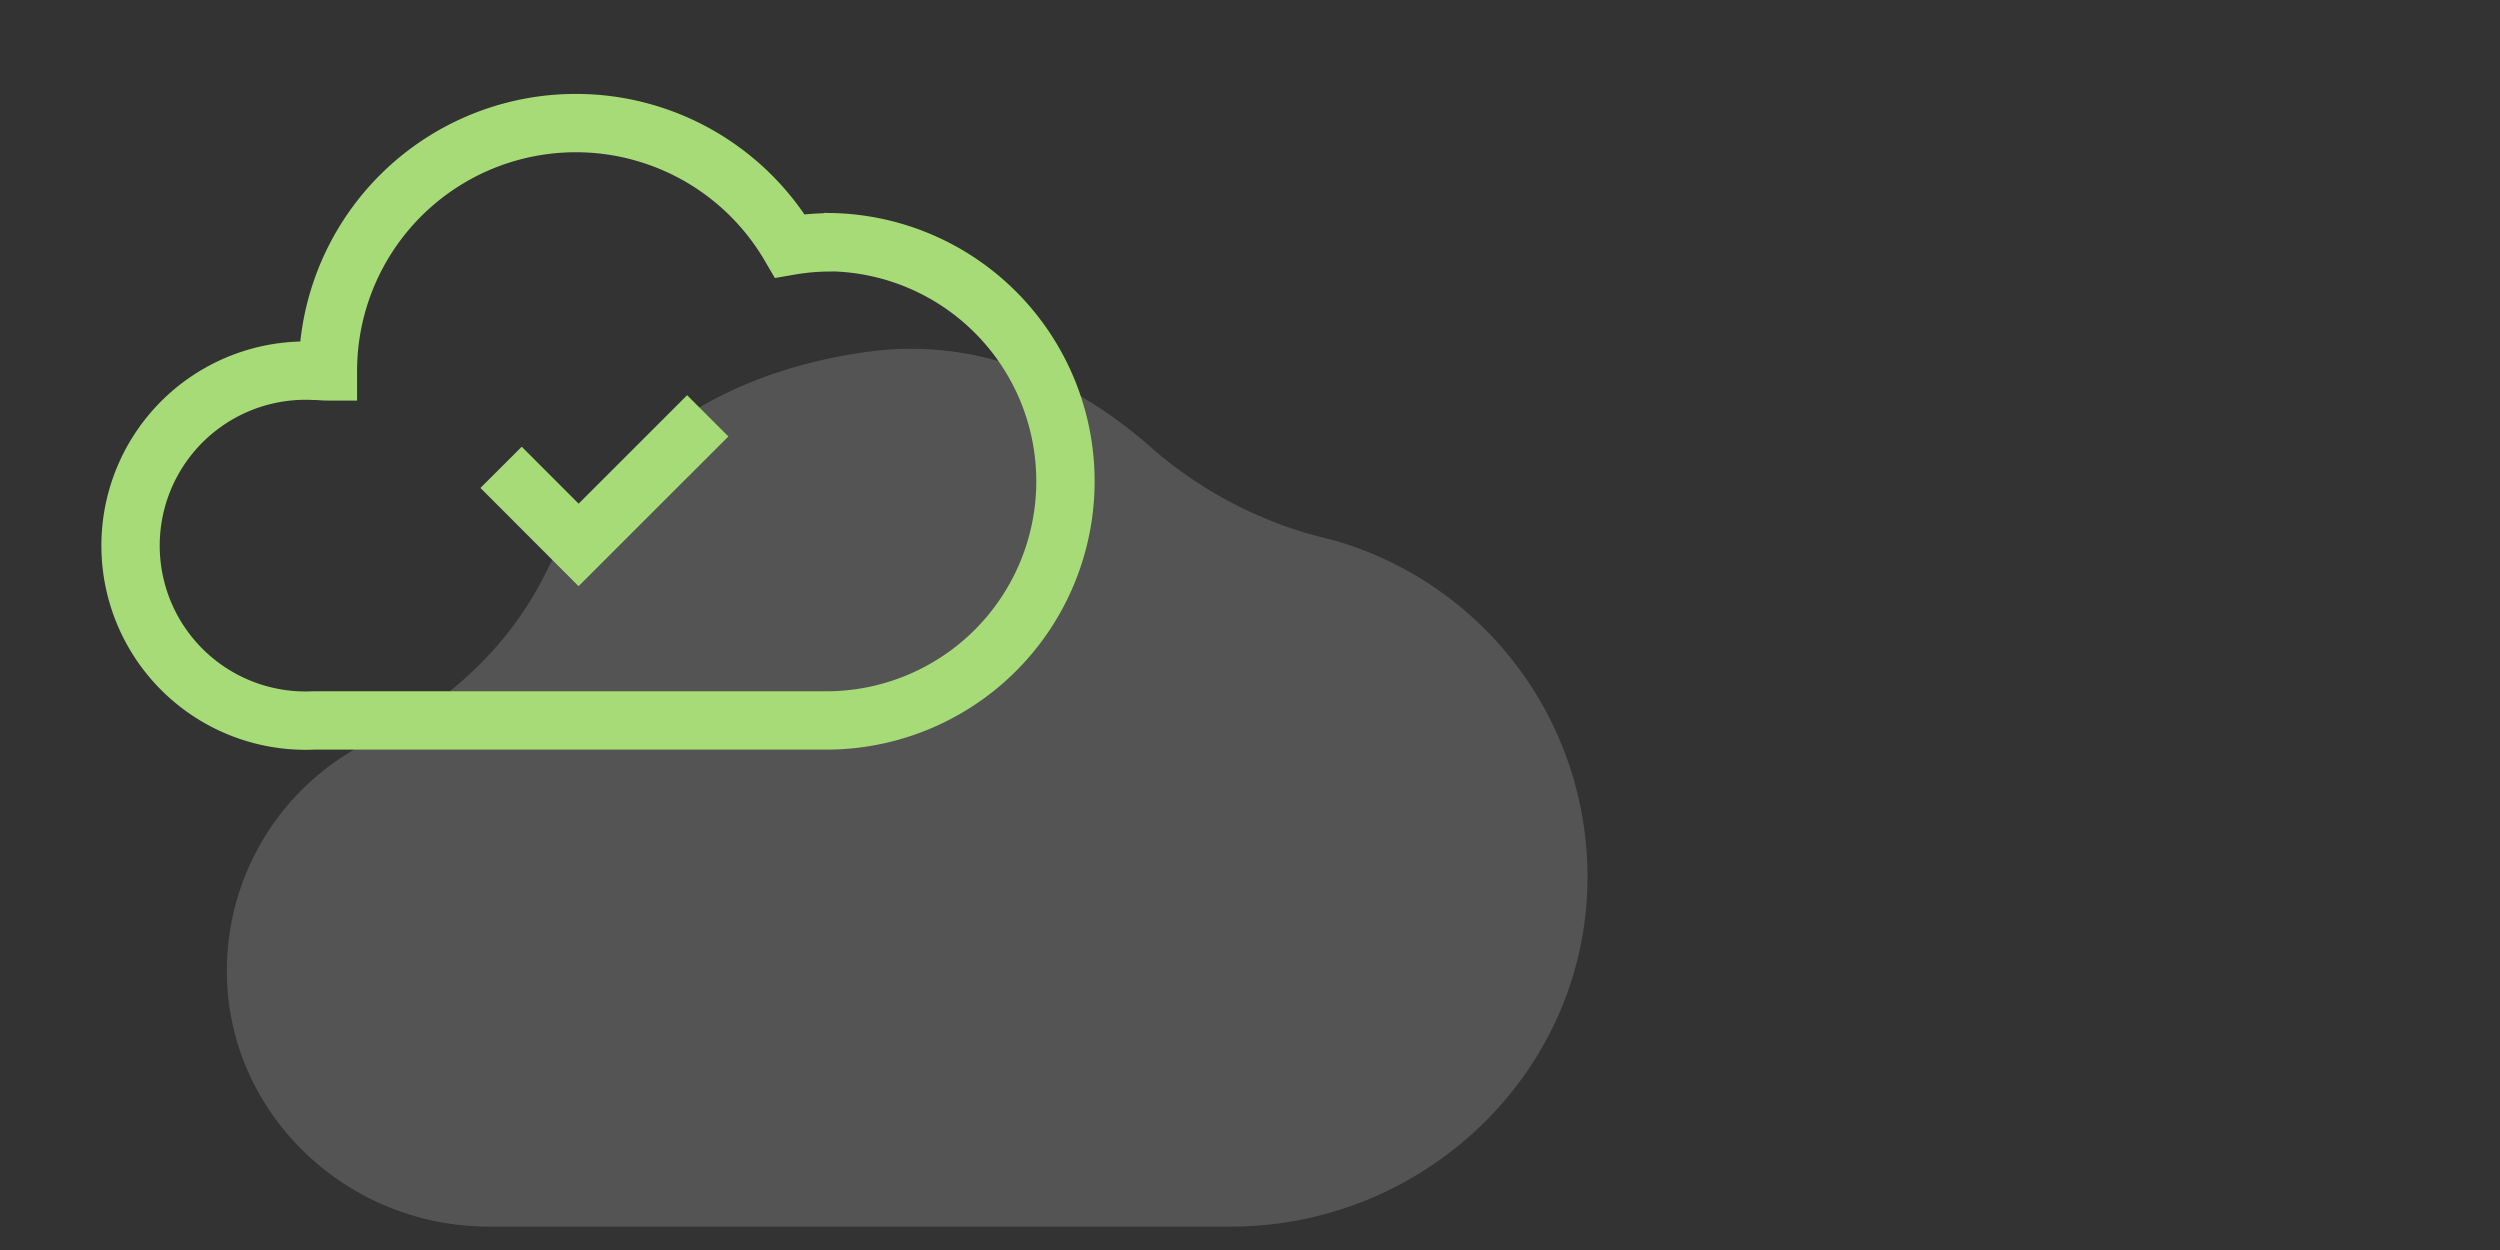 <svg id="Layer_1" data-name="Layer 1" xmlns="http://www.w3.org/2000/svg" width="300" height="150" viewBox="0 0 300 150"><rect x="0" y="0" width="300" height="150" fill="#333333" stroke="none"/><defs><style>.cls-1{isolation:isolate;opacity:0.17;}.cls-2{fill:#f8f8f8;}.cls-3{fill:none;stroke:#a7db78;stroke-miterlimit:10;stroke-width:7px;}</style></defs><g class="cls-1"><path class="cls-2" d="M159.69,64.74a49.71,49.71,0,0,1-21.51-11c-7.34-6.52-19.15-13.64-34.33-11.49-22,3.13-33,15.7-38.38,26.53C60.88,78.05,53,85,43.61,89.36l-.6.3a30.69,30.69,0,0,0-15.78,27.53c.38,16.79,14.6,30,31.39,30H147.7c23.21,0,42.65-18.48,42.8-41.69A42,42,0,0,0,160.29,64.9Z"/></g><path class="cls-3" d="M99.65,29.08a29,29,0,0,0-4.87.42,29.75,29.75,0,0,0-55.43,15v.07c-.55,0-1.1-.07-1.66-.07a21,21,0,1,0,0,41.95h62a28.7,28.7,0,0,0,0-57.39Z"/><polyline class="cls-3" points="60.13 56.08 69.43 65.39 84.93 49.9"/></svg>